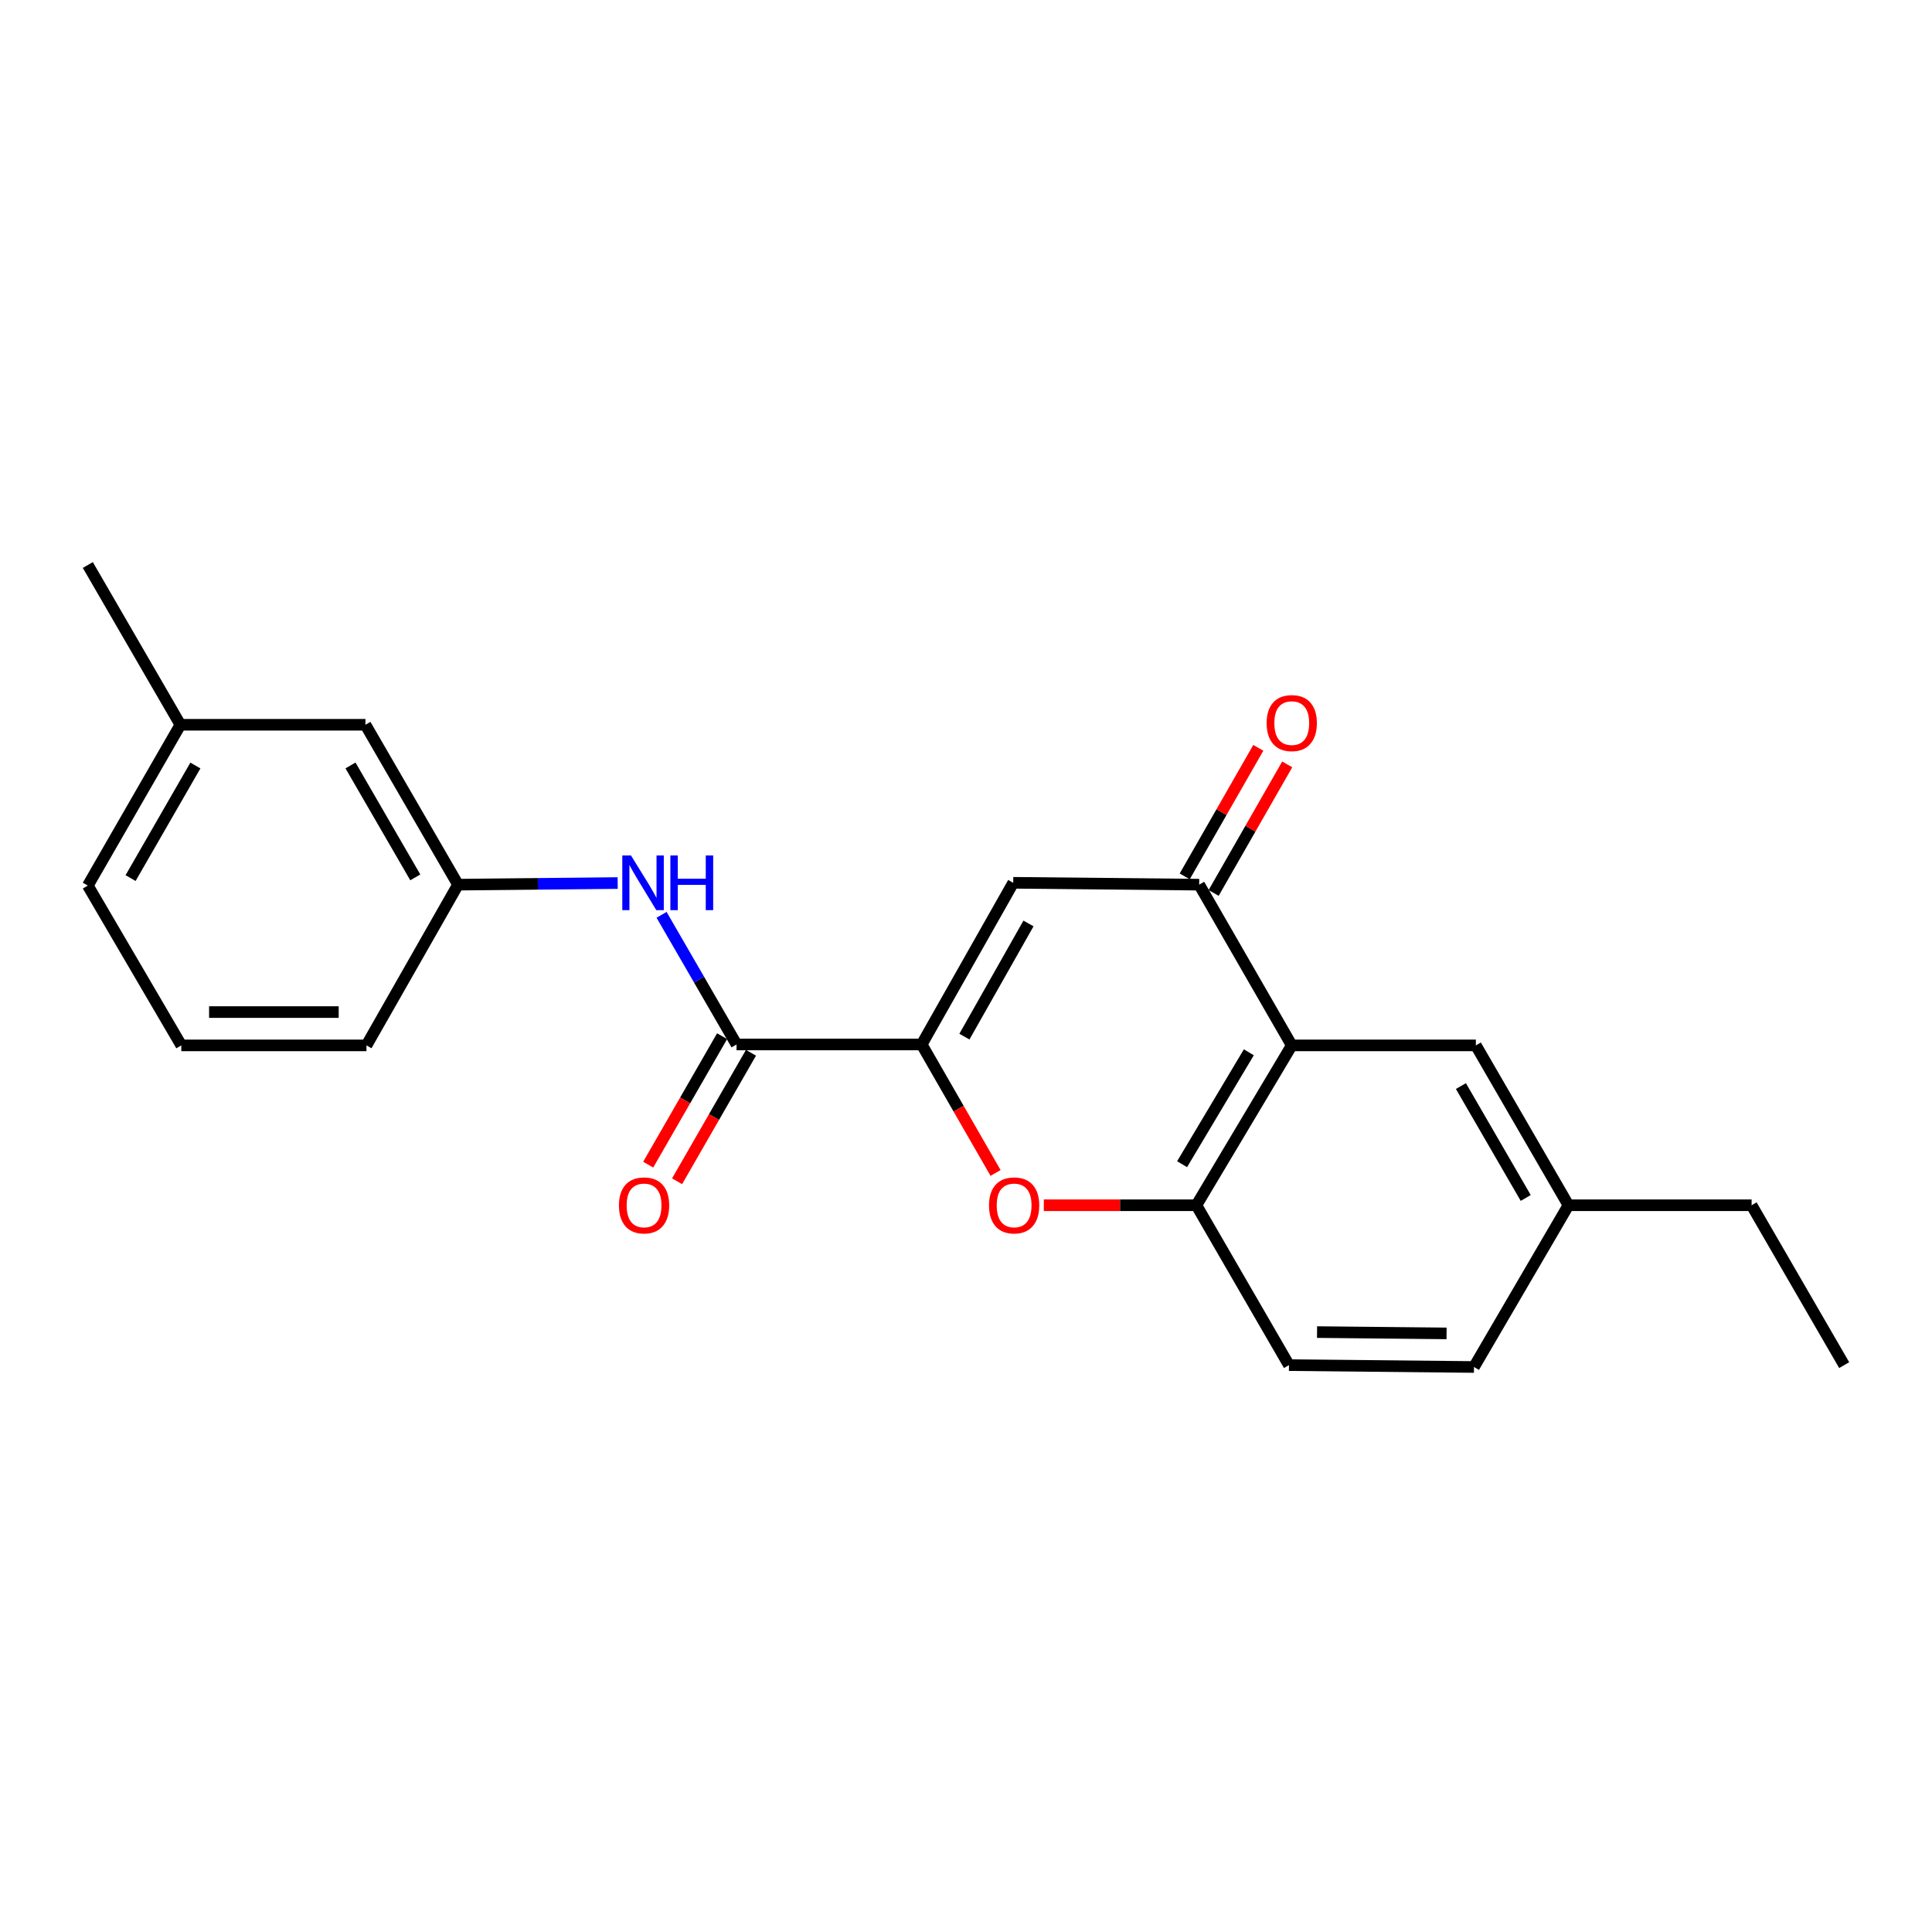 <?xml version='1.0' encoding='iso-8859-1'?>
<svg version='1.1' baseProfile='full'
              xmlns='http://www.w3.org/2000/svg'
                      xmlns:rdkit='http://www.rdkit.org/xml'
                      xmlns:xlink='http://www.w3.org/1999/xlink'
                  xml:space='preserve'
width='1000px' height='1000px' viewBox='0 0 1000 1000'>
<!-- END OF HEADER -->
<rect style='opacity:1.0;fill:#FFFFFF;stroke:none' width='1000' height='1000' x='0' y='0'> </rect>
<path class='bond-0' d='M 477.063,540.614 L 524.441,456.933' style='fill:none;fill-rule:evenodd;stroke:#000000;stroke-width:6px;stroke-linecap:butt;stroke-linejoin:miter;stroke-opacity:1' />
<path class='bond-0' d='M 499.177,536.559 L 532.342,477.982' style='fill:none;fill-rule:evenodd;stroke:#000000;stroke-width:6px;stroke-linecap:butt;stroke-linejoin:miter;stroke-opacity:1' />
<path class='bond-3' d='M 477.063,540.614 L 496.18,573.865' style='fill:none;fill-rule:evenodd;stroke:#000000;stroke-width:6px;stroke-linecap:butt;stroke-linejoin:miter;stroke-opacity:1' />
<path class='bond-3' d='M 496.18,573.865 L 515.298,607.116' style='fill:none;fill-rule:evenodd;stroke:#FF0000;stroke-width:6px;stroke-linecap:butt;stroke-linejoin:miter;stroke-opacity:1' />
<path class='bond-4' d='M 477.063,540.614 L 381.233,540.614' style='fill:none;fill-rule:evenodd;stroke:#000000;stroke-width:6px;stroke-linecap:butt;stroke-linejoin:miter;stroke-opacity:1' />
<path class='bond-2' d='M 524.441,456.933 L 620.693,457.901' style='fill:none;fill-rule:evenodd;stroke:#000000;stroke-width:6px;stroke-linecap:butt;stroke-linejoin:miter;stroke-opacity:1' />
<path class='bond-1' d='M 668.608,541.093 L 619.256,623.835' style='fill:none;fill-rule:evenodd;stroke:#000000;stroke-width:6px;stroke-linecap:butt;stroke-linejoin:miter;stroke-opacity:1' />
<path class='bond-1' d='M 646.394,544.67 L 611.847,602.59' style='fill:none;fill-rule:evenodd;stroke:#000000;stroke-width:6px;stroke-linecap:butt;stroke-linejoin:miter;stroke-opacity:1' />
<path class='bond-7' d='M 668.608,541.093 L 763.901,541.093' style='fill:none;fill-rule:evenodd;stroke:#000000;stroke-width:6px;stroke-linecap:butt;stroke-linejoin:miter;stroke-opacity:1' />
<path class='bond-22' d='M 668.608,541.093 L 620.693,457.901' style='fill:none;fill-rule:evenodd;stroke:#000000;stroke-width:6px;stroke-linecap:butt;stroke-linejoin:miter;stroke-opacity:1' />
<path class='bond-8' d='M 628.177,462.184 L 647.22,428.915' style='fill:none;fill-rule:evenodd;stroke:#000000;stroke-width:6px;stroke-linecap:butt;stroke-linejoin:miter;stroke-opacity:1' />
<path class='bond-8' d='M 647.22,428.915 L 666.263,395.646' style='fill:none;fill-rule:evenodd;stroke:#FF0000;stroke-width:6px;stroke-linecap:butt;stroke-linejoin:miter;stroke-opacity:1' />
<path class='bond-8' d='M 613.209,453.617 L 632.252,420.348' style='fill:none;fill-rule:evenodd;stroke:#000000;stroke-width:6px;stroke-linecap:butt;stroke-linejoin:miter;stroke-opacity:1' />
<path class='bond-8' d='M 632.252,420.348 L 651.295,387.079' style='fill:none;fill-rule:evenodd;stroke:#FF0000;stroke-width:6px;stroke-linecap:butt;stroke-linejoin:miter;stroke-opacity:1' />
<path class='bond-5' d='M 540.269,623.835 L 579.763,623.835' style='fill:none;fill-rule:evenodd;stroke:#FF0000;stroke-width:6px;stroke-linecap:butt;stroke-linejoin:miter;stroke-opacity:1' />
<path class='bond-5' d='M 579.763,623.835 L 619.256,623.835' style='fill:none;fill-rule:evenodd;stroke:#000000;stroke-width:6px;stroke-linecap:butt;stroke-linejoin:miter;stroke-opacity:1' />
<path class='bond-6' d='M 381.233,540.614 L 361.829,507.062' style='fill:none;fill-rule:evenodd;stroke:#000000;stroke-width:6px;stroke-linecap:butt;stroke-linejoin:miter;stroke-opacity:1' />
<path class='bond-6' d='M 361.829,507.062 L 342.425,473.51' style='fill:none;fill-rule:evenodd;stroke:#0000FF;stroke-width:6px;stroke-linecap:butt;stroke-linejoin:miter;stroke-opacity:1' />
<path class='bond-9' d='M 373.758,536.315 L 354.633,569.565' style='fill:none;fill-rule:evenodd;stroke:#000000;stroke-width:6px;stroke-linecap:butt;stroke-linejoin:miter;stroke-opacity:1' />
<path class='bond-9' d='M 354.633,569.565 L 335.508,602.816' style='fill:none;fill-rule:evenodd;stroke:#FF0000;stroke-width:6px;stroke-linecap:butt;stroke-linejoin:miter;stroke-opacity:1' />
<path class='bond-9' d='M 388.708,544.913 L 369.583,578.164' style='fill:none;fill-rule:evenodd;stroke:#000000;stroke-width:6px;stroke-linecap:butt;stroke-linejoin:miter;stroke-opacity:1' />
<path class='bond-9' d='M 369.583,578.164 L 350.458,611.415' style='fill:none;fill-rule:evenodd;stroke:#FF0000;stroke-width:6px;stroke-linecap:butt;stroke-linejoin:miter;stroke-opacity:1' />
<path class='bond-11' d='M 619.256,623.835 L 667.161,706.587' style='fill:none;fill-rule:evenodd;stroke:#000000;stroke-width:6px;stroke-linecap:butt;stroke-linejoin:miter;stroke-opacity:1' />
<path class='bond-10' d='M 319.705,457.066 L 278.386,457.483' style='fill:none;fill-rule:evenodd;stroke:#0000FF;stroke-width:6px;stroke-linecap:butt;stroke-linejoin:miter;stroke-opacity:1' />
<path class='bond-10' d='M 278.386,457.483 L 237.067,457.901' style='fill:none;fill-rule:evenodd;stroke:#000000;stroke-width:6px;stroke-linecap:butt;stroke-linejoin:miter;stroke-opacity:1' />
<path class='bond-23' d='M 763.901,541.093 L 811.826,623.835' style='fill:none;fill-rule:evenodd;stroke:#000000;stroke-width:6px;stroke-linecap:butt;stroke-linejoin:miter;stroke-opacity:1' />
<path class='bond-23' d='M 756.166,562.148 L 789.714,620.068' style='fill:none;fill-rule:evenodd;stroke:#000000;stroke-width:6px;stroke-linecap:butt;stroke-linejoin:miter;stroke-opacity:1' />
<path class='bond-12' d='M 237.067,457.901 L 189.152,375.139' style='fill:none;fill-rule:evenodd;stroke:#000000;stroke-width:6px;stroke-linecap:butt;stroke-linejoin:miter;stroke-opacity:1' />
<path class='bond-12' d='M 214.954,454.127 L 181.414,396.195' style='fill:none;fill-rule:evenodd;stroke:#000000;stroke-width:6px;stroke-linecap:butt;stroke-linejoin:miter;stroke-opacity:1' />
<path class='bond-17' d='M 237.067,457.901 L 189.678,541.093' style='fill:none;fill-rule:evenodd;stroke:#000000;stroke-width:6px;stroke-linecap:butt;stroke-linejoin:miter;stroke-opacity:1' />
<path class='bond-14' d='M 667.161,706.587 L 762.933,707.555' style='fill:none;fill-rule:evenodd;stroke:#000000;stroke-width:6px;stroke-linecap:butt;stroke-linejoin:miter;stroke-opacity:1' />
<path class='bond-14' d='M 681.701,689.487 L 748.742,690.165' style='fill:none;fill-rule:evenodd;stroke:#000000;stroke-width:6px;stroke-linecap:butt;stroke-linejoin:miter;stroke-opacity:1' />
<path class='bond-15' d='M 189.152,375.139 L 93.37,375.139' style='fill:none;fill-rule:evenodd;stroke:#000000;stroke-width:6px;stroke-linecap:butt;stroke-linejoin:miter;stroke-opacity:1' />
<path class='bond-13' d='M 811.826,623.835 L 762.933,707.555' style='fill:none;fill-rule:evenodd;stroke:#000000;stroke-width:6px;stroke-linecap:butt;stroke-linejoin:miter;stroke-opacity:1' />
<path class='bond-19' d='M 811.826,623.835 L 906.63,623.835' style='fill:none;fill-rule:evenodd;stroke:#000000;stroke-width:6px;stroke-linecap:butt;stroke-linejoin:miter;stroke-opacity:1' />
<path class='bond-20' d='M 93.37,375.139 L 45.455,292.445' style='fill:none;fill-rule:evenodd;stroke:#000000;stroke-width:6px;stroke-linecap:butt;stroke-linejoin:miter;stroke-opacity:1' />
<path class='bond-24' d='M 93.37,375.139 L 45.455,458.38' style='fill:none;fill-rule:evenodd;stroke:#000000;stroke-width:6px;stroke-linecap:butt;stroke-linejoin:miter;stroke-opacity:1' />
<path class='bond-24' d='M 101.129,396.229 L 67.588,454.497' style='fill:none;fill-rule:evenodd;stroke:#000000;stroke-width:6px;stroke-linecap:butt;stroke-linejoin:miter;stroke-opacity:1' />
<path class='bond-16' d='M 93.849,541.093 L 189.678,541.093' style='fill:none;fill-rule:evenodd;stroke:#000000;stroke-width:6px;stroke-linecap:butt;stroke-linejoin:miter;stroke-opacity:1' />
<path class='bond-16' d='M 108.223,523.847 L 175.304,523.847' style='fill:none;fill-rule:evenodd;stroke:#000000;stroke-width:6px;stroke-linecap:butt;stroke-linejoin:miter;stroke-opacity:1' />
<path class='bond-18' d='M 93.849,541.093 L 45.455,458.38' style='fill:none;fill-rule:evenodd;stroke:#000000;stroke-width:6px;stroke-linecap:butt;stroke-linejoin:miter;stroke-opacity:1' />
<path class='bond-21' d='M 906.63,623.835 L 954.545,706.587' style='fill:none;fill-rule:evenodd;stroke:#000000;stroke-width:6px;stroke-linecap:butt;stroke-linejoin:miter;stroke-opacity:1' />
<path  class='atom-4' d='M 511.911 623.915
Q 511.911 617.115, 515.271 613.315
Q 518.631 609.515, 524.911 609.515
Q 531.191 609.515, 534.551 613.315
Q 537.911 617.115, 537.911 623.915
Q 537.911 630.795, 534.511 634.715
Q 531.111 638.595, 524.911 638.595
Q 518.671 638.595, 515.271 634.715
Q 511.911 630.835, 511.911 623.915
M 524.911 635.395
Q 529.231 635.395, 531.551 632.515
Q 533.911 629.595, 533.911 623.915
Q 533.911 618.355, 531.551 615.555
Q 529.231 612.715, 524.911 612.715
Q 520.591 612.715, 518.231 615.515
Q 515.911 618.315, 515.911 623.915
Q 515.911 629.635, 518.231 632.515
Q 520.591 635.395, 524.911 635.395
' fill='#FF0000'/>
<path  class='atom-7' d='M 326.579 442.773
L 335.859 457.773
Q 336.779 459.253, 338.259 461.933
Q 339.739 464.613, 339.819 464.773
L 339.819 442.773
L 343.579 442.773
L 343.579 471.093
L 339.699 471.093
L 329.739 454.693
Q 328.579 452.773, 327.339 450.573
Q 326.139 448.373, 325.779 447.693
L 325.779 471.093
L 322.099 471.093
L 322.099 442.773
L 326.579 442.773
' fill='#0000FF'/>
<path  class='atom-7' d='M 346.979 442.773
L 350.819 442.773
L 350.819 454.813
L 365.299 454.813
L 365.299 442.773
L 369.139 442.773
L 369.139 471.093
L 365.299 471.093
L 365.299 458.013
L 350.819 458.013
L 350.819 471.093
L 346.979 471.093
L 346.979 442.773
' fill='#0000FF'/>
<path  class='atom-9' d='M 655.608 374.271
Q 655.608 367.471, 658.968 363.671
Q 662.328 359.871, 668.608 359.871
Q 674.888 359.871, 678.248 363.671
Q 681.608 367.471, 681.608 374.271
Q 681.608 381.151, 678.208 385.071
Q 674.808 388.951, 668.608 388.951
Q 662.368 388.951, 658.968 385.071
Q 655.608 381.191, 655.608 374.271
M 668.608 385.751
Q 672.928 385.751, 675.248 382.871
Q 677.608 379.951, 677.608 374.271
Q 677.608 368.711, 675.248 365.911
Q 672.928 363.071, 668.608 363.071
Q 664.288 363.071, 661.928 365.871
Q 659.608 368.671, 659.608 374.271
Q 659.608 379.991, 661.928 382.871
Q 664.288 385.751, 668.608 385.751
' fill='#FF0000'/>
<path  class='atom-10' d='M 320.366 623.915
Q 320.366 617.115, 323.726 613.315
Q 327.086 609.515, 333.366 609.515
Q 339.646 609.515, 343.006 613.315
Q 346.366 617.115, 346.366 623.915
Q 346.366 630.795, 342.966 634.715
Q 339.566 638.595, 333.366 638.595
Q 327.126 638.595, 323.726 634.715
Q 320.366 630.835, 320.366 623.915
M 333.366 635.395
Q 337.686 635.395, 340.006 632.515
Q 342.366 629.595, 342.366 623.915
Q 342.366 618.355, 340.006 615.555
Q 337.686 612.715, 333.366 612.715
Q 329.046 612.715, 326.686 615.515
Q 324.366 618.315, 324.366 623.915
Q 324.366 629.635, 326.686 632.515
Q 329.046 635.395, 333.366 635.395
' fill='#FF0000'/>
</svg>
